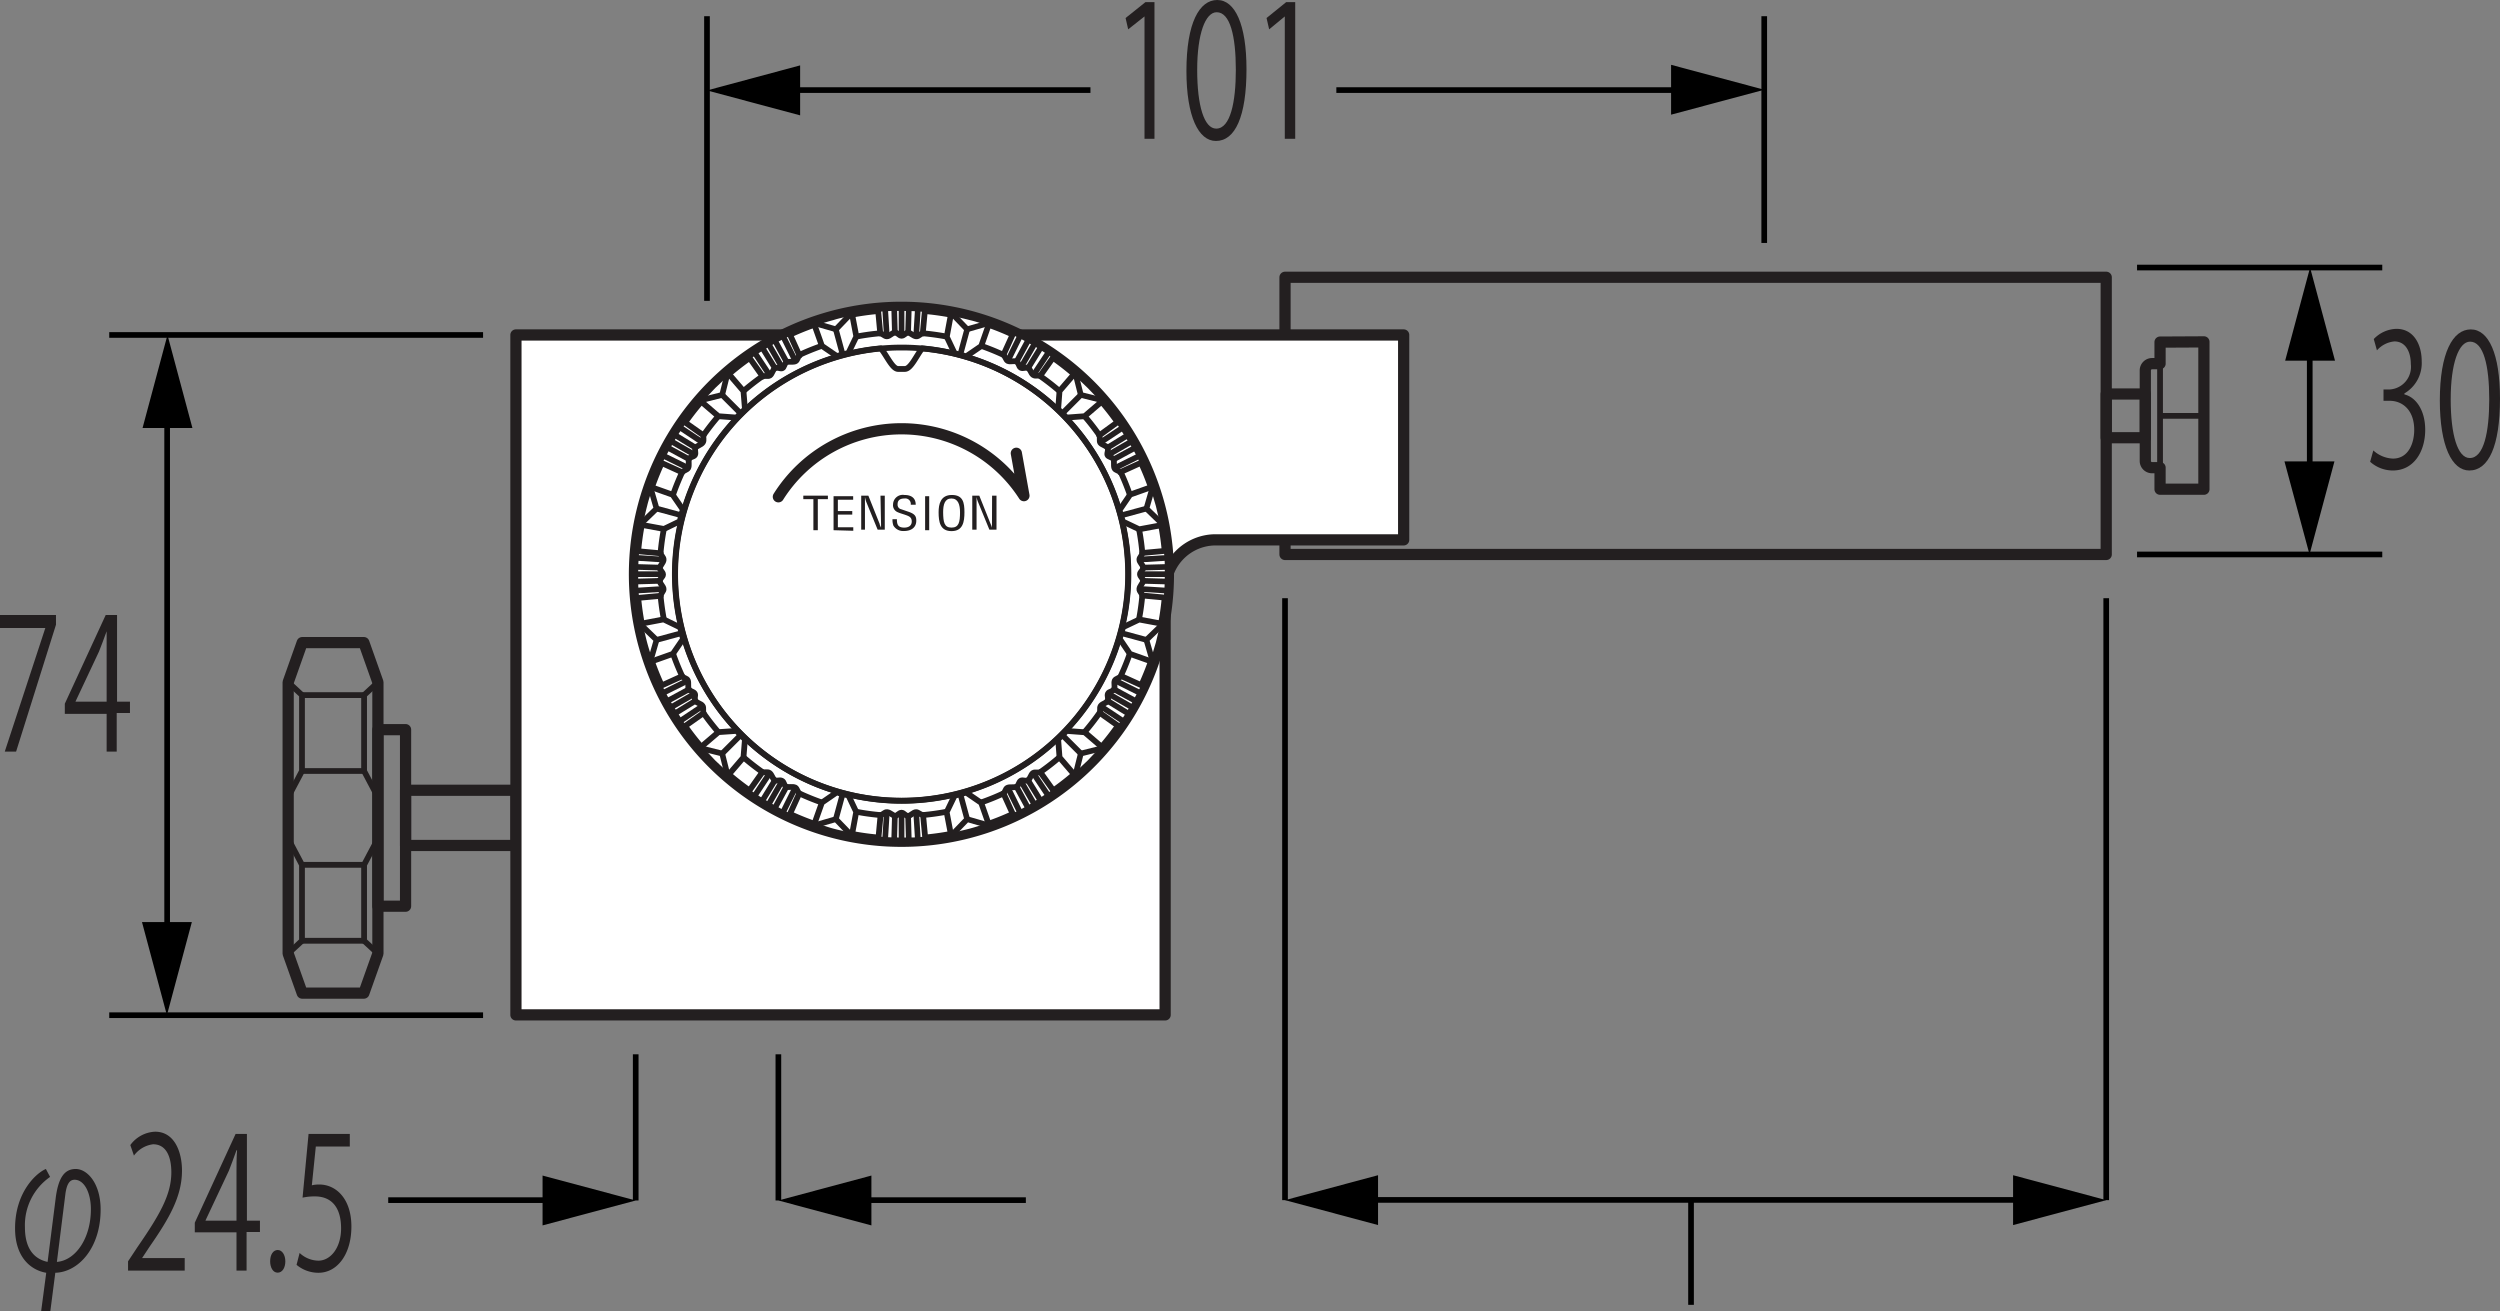 <svg xmlns="http://www.w3.org/2000/svg" id="&#x30EC;&#x30A4;&#x30E4;&#x30FC;_1" data-name="&#x30EC;&#x30A4;&#x30E4;&#x30FC; 1" viewBox="0 0 220.62 115.72"><rect x="0" y="0" width="220.62" height="115.72" fill="#808080" stroke="none"/><defs><style>.cls-1,.cls-2,.cls-4,.cls-6,.cls-8{fill:none;}.cls-1,.cls-2,.cls-3,.cls-4,.cls-5,.cls-6{stroke:#231f20;stroke-linejoin:round;}.cls-1,.cls-3,.cls-4{stroke-width:0.99px;}.cls-2,.cls-5{stroke-width:0.51px;}.cls-3,.cls-5{fill:#fff;}.cls-4{stroke-linecap:round;}.cls-6,.cls-8{stroke-width:0.5px;}.cls-7{fill:#231f20;}.cls-8{stroke:#000;stroke-miterlimit:3.86;}</style></defs><title>SMZ_C-FMA</title><rect class="cls-1" x="35.79" y="69.74" width="9.75" height="4.87"></rect><rect class="cls-1" x="33.35" y="64.39" width="2.44" height="15.58"></rect><polygon class="cls-1" points="33.35 60.21 33.35 84.15 32.11 87.64 26.67 87.64 25.43 84.15 25.43 60.21 26.67 56.71 32.11 56.71 33.35 60.21"></polygon><rect class="cls-1" x="185.87" y="34.77" width="3.45" height="3.86"></rect><rect class="cls-1" x="113.4" y="24.47" width="72.47" height="24.46"></rect><line class="cls-2" x1="190.62" y1="36.7" x2="194.49" y2="36.7"></line><path class="cls-1" d="M190.62,30.19v1.9h-.71a.6.6,0,0,0-.59.59v8a.59.59,0,0,0,.59.59h.71v1.9h3.87v-13Z"></path><line class="cls-2" x1="190.62" y1="41.31" x2="190.62" y2="32.09"></line><polyline class="cls-2" points="25.43 60.21 26.65 61.34 26.65 68.04 25.43 70.35"></polyline><polyline class="cls-2" points="25.43 74.01 26.65 76.32 26.65 83.02 25.43 84.15"></polyline><polyline class="cls-2" points="33.35 60.21 32.13 61.34 32.13 68.04 33.35 70.35"></polyline><polyline class="cls-2" points="33.35 74.01 32.13 76.32 32.13 83.02 33.35 84.15"></polyline><line class="cls-2" x1="26.65" y1="61.34" x2="32.13" y2="61.34"></line><line class="cls-2" x1="26.65" y1="68.04" x2="32.13" y2="68.04"></line><line class="cls-2" x1="26.65" y1="76.32" x2="32.13" y2="76.32"></line><line class="cls-2" x1="26.65" y1="83.02" x2="32.13" y2="83.02"></line><line class="cls-2" x1="92.33" y1="89.59" x2="92.33" y2="70.5"></line><path class="cls-3" d="M102.82,52.1a4.46,4.46,0,0,1,4.46-4.46h16.59V29.56H45.53v60h57.29Z"></path><path class="cls-3" d="M103.11,50.67A23.56,23.56,0,1,1,79.56,27.12,23.56,23.56,0,0,1,103.11,50.67Z"></path><path class="cls-2" d="M99.58,50.67a20,20,0,1,1-20-20A20,20,0,0,1,99.58,50.67Z"></path><path class="cls-4" d="M68.69,43.84a12.84,12.84,0,0,1,21.67-.1L89.69,40"></path><path class="cls-2" d="M100.89,50.67A21.34,21.34,0,1,1,79.56,29.33,21.33,21.33,0,0,1,100.89,50.67Z"></path><path class="cls-2" d="M81.38,30.74c-.51.64-1,1.82-1.53,1.82h-.59c-.51,0-1-1.18-1.53-1.82a20,20,0,1,0,3.65,0Z"></path><path class="cls-5" d="M78.26,29.68c.26,0,.46-.32.71-.33s.37.28.59.28.38-.29.58-.28.46.31.71.33.4-.27.58-.25l.2-2.16q-1-.09-2.07-.09c-.7,0-1.39,0-2.08.09l.2,2.16C77.84,29.41,78.08,29.69,78.26,29.68Z"></path><line class="cls-6" x1="79.56" y1="27.21" x2="79.56" y2="29.63"></line><line class="cls-6" x1="80.2" y1="27.21" x2="80.14" y2="29.34"></line><line class="cls-6" x1="81" y1="27.25" x2="80.85" y2="29.67"></line><line class="cls-6" x1="78.91" y1="27.21" x2="78.97" y2="29.33"></line><line class="cls-6" x1="78.11" y1="27.25" x2="78.26" y2="29.67"></line><path class="cls-5" d="M88.93,31.85c.24.11.56-.05.78.07s.18.42.37.53.47-.06.64,0,.25.5.46.64.47,0,.62.07l1.25-1.77c-.56-.39-1.14-.77-1.75-1.12s-1.22-.66-1.84-.95l-.91,2C88.7,31.41,88.77,31.77,88.93,31.85Z"></path><line class="cls-6" x1="91.29" y1="30.35" x2="90.08" y2="32.45"></line><line class="cls-6" x1="91.84" y1="30.68" x2="90.73" y2="32.48"></line><line class="cls-6" x1="92.52" y1="31.11" x2="91.18" y2="33.13"></line><line class="cls-6" x1="90.73" y1="30.04" x2="89.72" y2="31.9"></line><line class="cls-6" x1="90.01" y1="29.67" x2="88.94" y2="31.84"></line><path class="cls-5" d="M97.09,39.06c.14.21.51.24.64.45s-.06.46,0,.64.44.19.53.37,0,.55.08.78.43.21.5.38l2-.91c-.29-.62-.6-1.24-1-1.84s-.73-1.19-1.12-1.75L97,38.43C97.11,38.56,97,38.91,97.09,39.06Z"></path><line class="cls-6" x1="99.88" y1="38.94" x2="97.78" y2="40.15"></line><line class="cls-6" x1="100.19" y1="39.5" x2="98.33" y2="40.51"></line><line class="cls-6" x1="100.56" y1="40.22" x2="98.39" y2="41.3"></line><line class="cls-6" x1="99.55" y1="38.39" x2="97.75" y2="39.5"></line><line class="cls-6" x1="99.12" y1="37.71" x2="97.1" y2="39.05"></line><path class="cls-5" d="M100.55,49.38c0,.26.32.46.33.71s-.28.37-.28.58.29.39.28.59-.31.46-.33.71.27.4.25.58l2.16.2c.06-.69.09-1.38.09-2.08s0-1.38-.09-2.07l-2.16.2C100.82,49,100.54,49.2,100.55,49.38Z"></path><line class="cls-6" x1="103.02" y1="50.67" x2="100.6" y2="50.67"></line><line class="cls-6" x1="103.02" y1="51.32" x2="100.89" y2="51.26"></line><line class="cls-6" x1="102.98" y1="52.12" x2="100.56" y2="51.97"></line><line class="cls-6" x1="103.02" y1="50.03" x2="100.9" y2="50.09"></line><line class="cls-6" x1="102.98" y1="49.23" x2="100.56" y2="49.38"></line><path class="cls-5" d="M98.38,60.05c-.11.24.05.56-.07.78s-.43.18-.53.37.06.47,0,.64-.5.25-.64.45,0,.48-.07.63l1.77,1.25c.39-.56.77-1.14,1.12-1.75s.66-1.22,1-1.84l-2-.91C98.82,59.82,98.46,59.89,98.38,60.05Z"></path><line class="cls-6" x1="99.88" y1="62.41" x2="97.78" y2="61.2"></line><line class="cls-6" x1="99.55" y1="62.96" x2="97.75" y2="61.85"></line><line class="cls-6" x1="99.12" y1="63.64" x2="97.1" y2="62.3"></line><line class="cls-6" x1="100.19" y1="61.85" x2="98.33" y2="60.84"></line><line class="cls-6" x1="100.56" y1="61.13" x2="98.39" y2="60.05"></line><path class="cls-5" d="M91.17,68.21c-.21.14-.24.51-.45.64s-.46-.06-.64.05-.19.44-.37.53-.55,0-.78.08-.21.43-.38.5l.91,2c.62-.29,1.24-.6,1.84-1s1.19-.73,1.75-1.12L91.8,68.14C91.67,68.23,91.32,68.11,91.17,68.21Z"></path><line class="cls-6" x1="91.29" y1="71" x2="90.08" y2="68.9"></line><line class="cls-6" x1="90.73" y1="71.31" x2="89.72" y2="69.45"></line><line class="cls-6" x1="90.01" y1="71.68" x2="88.94" y2="69.51"></line><line class="cls-6" x1="91.84" y1="70.67" x2="90.73" y2="68.87"></line><line class="cls-6" x1="92.52" y1="70.23" x2="91.18" y2="68.22"></line><path class="cls-5" d="M80.85,71.67c-.26,0-.46.32-.71.33s-.37-.28-.58-.28S79.17,72,79,72s-.46-.31-.71-.33-.4.27-.58.25l-.2,2.16c.69.06,1.38.09,2.08.09s1.38,0,2.07-.09l-.2-2.16C81.27,71.93,81,71.66,80.85,71.67Z"></path><line class="cls-6" x1="79.56" y1="74.14" x2="79.56" y2="71.72"></line><line class="cls-6" x1="78.91" y1="74.13" x2="78.97" y2="72.01"></line><line class="cls-6" x1="78.11" y1="74.1" x2="78.26" y2="71.68"></line><line class="cls-6" x1="80.2" y1="74.13" x2="80.14" y2="72.02"></line><line class="cls-6" x1="81" y1="74.1" x2="80.85" y2="71.68"></line><path class="cls-5" d="M70.18,69.5c-.24-.11-.56,0-.78-.07S69.22,69,69,68.9s-.47.06-.64-.05-.25-.5-.45-.64-.48,0-.63-.07l-1.25,1.77c.56.39,1.14.77,1.75,1.12s1.22.66,1.84,1l.91-2C70.41,69.94,70.34,69.58,70.18,69.5Z"></path><line class="cls-6" x1="67.82" y1="71" x2="69.03" y2="68.9"></line><line class="cls-6" x1="67.27" y1="70.67" x2="68.38" y2="68.86"></line><line class="cls-6" x1="66.59" y1="70.24" x2="67.93" y2="68.22"></line><line class="cls-6" x1="68.38" y1="71.31" x2="69.39" y2="69.45"></line><line class="cls-6" x1="69.1" y1="71.68" x2="70.18" y2="69.51"></line><path class="cls-5" d="M62,62.29c-.14-.21-.51-.24-.64-.45s.06-.46-.05-.64-.44-.19-.53-.37,0-.56-.08-.78-.43-.21-.5-.38l-2,.91c.29.62.6,1.24,1,1.84s.73,1.19,1.12,1.75l1.77-1.25C62,62.79,62.12,62.44,62,62.29Z"></path><line class="cls-6" x1="59.23" y1="62.41" x2="61.33" y2="61.2"></line><line class="cls-6" x1="58.92" y1="61.85" x2="60.78" y2="60.84"></line><line class="cls-6" x1="58.55" y1="61.13" x2="60.72" y2="60.05"></line><line class="cls-6" x1="59.56" y1="62.96" x2="61.36" y2="61.85"></line><line class="cls-6" x1="60" y1="63.64" x2="62.01" y2="62.3"></line><path class="cls-5" d="M58.56,52c0-.26-.32-.46-.33-.71s.28-.37.28-.59-.29-.38-.28-.58.31-.46.33-.71-.27-.4-.25-.58l-2.16-.2q-.09,1-.09,2.07c0,.7,0,1.39.09,2.08l2.16-.2C58.3,52.39,58.57,52.15,58.56,52Z"></path><line class="cls-6" x1="56.09" y1="50.67" x2="58.51" y2="50.67"></line><line class="cls-6" x1="56.1" y1="50.03" x2="58.22" y2="50.09"></line><line class="cls-6" x1="56.13" y1="49.23" x2="58.55" y2="49.38"></line><line class="cls-6" x1="56.1" y1="51.32" x2="58.21" y2="51.26"></line><line class="cls-6" x1="56.13" y1="52.12" x2="58.55" y2="51.97"></line><path class="cls-5" d="M60.73,41.3c.11-.24,0-.56.07-.78s.43-.18.53-.37-.06-.47.05-.64.5-.25.64-.46,0-.47.07-.62l-1.77-1.25c-.39.56-.77,1.14-1.12,1.75s-.66,1.22-1,1.84l2,.91C60.29,41.53,60.65,41.46,60.73,41.3Z"></path><line class="cls-6" x1="59.23" y1="38.94" x2="61.33" y2="40.15"></line><line class="cls-6" x1="59.56" y1="38.39" x2="61.37" y2="39.5"></line><line class="cls-6" x1="59.99" y1="37.71" x2="62.01" y2="39.05"></line><line class="cls-6" x1="58.92" y1="39.5" x2="60.78" y2="40.51"></line><line class="cls-6" x1="58.55" y1="40.22" x2="60.72" y2="41.29"></line><path class="cls-5" d="M67.94,33.14c.21-.14.24-.51.45-.64s.46.06.64,0,.19-.44.37-.53.56,0,.78-.08.21-.43.38-.5l-.91-2c-.62.29-1.24.6-1.84.95s-1.19.73-1.75,1.12l1.25,1.77C67.44,33.12,67.79,33.24,67.94,33.14Z"></path><line class="cls-6" x1="67.82" y1="30.35" x2="69.03" y2="32.45"></line><line class="cls-6" x1="68.38" y1="30.04" x2="69.39" y2="31.9"></line><line class="cls-6" x1="69.1" y1="29.67" x2="70.18" y2="31.84"></line><line class="cls-6" x1="67.27" y1="30.68" x2="68.38" y2="32.48"></line><line class="cls-6" x1="66.59" y1="31.11" x2="67.93" y2="33.13"></line><path class="cls-5" d="M85.64,28c-.57-.15-1.13-.27-1.7-.38l-.39,2.1.69,1.45.51.13a4.91,4.91,0,0,1,.51.15l1.33-.91.7-2C86.75,28.31,86.2,28.13,85.64,28Z"></path><polyline class="cls-6" points="83.94 27.6 85.35 29.06 87.29 28.5"></polyline><line class="cls-6" x1="85.35" y1="29.06" x2="84.77" y2="31.2"></line><path class="cls-5" d="M96.17,34.06c-.41-.41-.84-.8-1.28-1.17L93.5,34.51l-.12,1.6.38.37.36.37,1.6-.12,1.62-1.39C97,34.91,96.58,34.48,96.17,34.06Z"></path><polyline class="cls-6" points="94.89 32.89 95.38 34.85 97.34 35.34"></polyline><line class="cls-6" x1="95.38" y1="34.85" x2="93.81" y2="36.42"></line><path class="cls-5" d="M102.25,44.59c-.15-.56-.33-1.11-.52-1.65l-2,.71L98.81,45c0,.17.1.34.14.51s.09.34.13.51l1.45.69,2.1-.39C102.52,45.73,102.4,45.16,102.25,44.59Z"></path><polyline class="cls-6" points="101.73 42.94 101.17 44.88 102.63 46.29"></polyline><line class="cls-6" x1="101.17" y1="44.88" x2="99.03" y2="45.46"></line><path class="cls-5" d="M102.25,56.76c.15-.57.27-1.14.38-1.7l-2.1-.39-1.45.69c0,.17-.08.34-.13.51s-.09.34-.14.5l.9,1.33,2,.71C101.92,57.87,102.1,57.32,102.25,56.76Z"></path><polyline class="cls-6" points="102.63 55.06 101.17 56.47 101.73 58.41"></polyline><line class="cls-6" x1="101.17" y1="56.47" x2="99.03" y2="55.89"></line><path class="cls-5" d="M96.17,67.29c.41-.42.8-.85,1.17-1.28l-1.62-1.39-1.6-.12-.36.37-.38.37.12,1.6,1.39,1.62C95.32,68.09,95.75,67.7,96.17,67.29Z"></path><polyline class="cls-6" points="97.34 66.01 95.38 66.5 94.89 68.46"></polyline><line class="cls-6" x1="95.38" y1="66.5" x2="93.81" y2="64.93"></line><path class="cls-5" d="M85.64,73.37c.56-.15,1.11-.33,1.65-.52l-.7-2-1.33-.91a4.91,4.91,0,0,1-.51.15l-.51.13-.7,1.45.4,2.1C84.51,73.64,85.07,73.52,85.64,73.37Z"></path><polyline class="cls-6" points="87.29 72.85 85.35 72.29 83.94 73.75"></polyline><line class="cls-6" x1="85.35" y1="72.29" x2="84.77" y2="70.15"></line><path class="cls-5" d="M73.48,73.37c.56.15,1.13.27,1.69.38l.39-2.1-.69-1.46a4.7,4.7,0,0,1-.51-.12c-.17,0-.34-.1-.51-.15l-1.32.91-.71,2C72.36,73,72.91,73.22,73.48,73.37Z"></path><polyline class="cls-6" points="75.17 73.75 73.76 72.29 71.82 72.85"></polyline><line class="cls-6" x1="73.76" y1="72.29" x2="74.34" y2="70.15"></line><path class="cls-5" d="M62.94,67.29c.42.41.85.8,1.28,1.17l1.39-1.62.13-1.6c-.13-.12-.26-.24-.38-.37L65,64.5l-1.6.11L61.77,66C62.14,66.44,62.53,66.87,62.94,67.29Z"></path><polyline class="cls-6" points="64.22 68.46 63.73 66.5 61.77 66.01"></polyline><line class="cls-6" x1="63.73" y1="66.5" x2="65.3" y2="64.93"></line><path class="cls-5" d="M56.86,56.76c.15.56.33,1.11.52,1.65l2-.71.91-1.33a4.13,4.13,0,0,1-.15-.5c0-.17-.09-.34-.13-.51l-1.45-.7-2.1.4C56.59,55.62,56.71,56.19,56.86,56.76Z"></path><polyline class="cls-6" points="57.38 58.41 57.94 56.47 56.48 55.06"></polyline><line class="cls-6" x1="57.94" y1="56.47" x2="60.08" y2="55.89"></line><path class="cls-5" d="M56.86,44.59c-.15.57-.27,1.13-.38,1.7l2.11.39L60,46a4.7,4.7,0,0,1,.12-.51c0-.17.1-.34.15-.51l-.91-1.32-2-.71C57.19,43.48,57,44,56.86,44.59Z"></path><polyline class="cls-6" points="56.48 46.29 57.94 44.88 57.38 42.94"></polyline><line class="cls-6" x1="57.94" y1="44.88" x2="60.08" y2="45.46"></line><path class="cls-5" d="M62.94,34.06c-.41.42-.8.84-1.17,1.28l1.62,1.39,1.6.12.37-.37c.12-.13.25-.25.38-.37l-.13-1.6-1.39-1.62C63.79,33.26,63.36,33.65,62.94,34.06Z"></path><polyline class="cls-6" points="61.77 35.34 63.73 34.85 64.22 32.88"></polyline><line class="cls-6" x1="63.73" y1="34.85" x2="65.3" y2="36.42"></line><path class="cls-5" d="M73.48,28c-.57.15-1.12.33-1.66.52l.71,2,1.33.91a4.13,4.13,0,0,1,.5-.15l.51-.13.7-1.45-.4-2.1C74.61,27.71,74,27.83,73.48,28Z"></path><polyline class="cls-6" points="71.82 28.5 73.77 29.06 75.17 27.6"></polyline><line class="cls-6" x1="73.76" y1="29.06" x2="74.34" y2="31.2"></line><path class="cls-7" d="M70.89,43.74h2.17v.31h-.89v2.74h-.39V44.05h-.89Z"></path><path class="cls-7" d="M73.56,46.79v-3h1.73v.31H73.94v1h1.27v.31H73.94v1.12H75.3v.31Z"></path><path class="cls-7" d="M77.7,43.74h.38v3h-.63l-1-2.44a2.35,2.35,0,0,1-.12-.46h0c0,.16,0,.32,0,.47v2.43H76v-3h.63l1,2.5c0,.09.07.19.12.33h0c0-.11,0-.23,0-.34Z"></path><path class="cls-7" d="M80.37,44.54a.48.48,0,0,0-.54-.55c-.56,0-.62.3-.62.54a.4.4,0,0,0,.32.41l.55.19c.66.21.78.42.78.82,0,.57-.41.91-1.08.91a1,1,0,0,1-.94-.48,1.52,1.52,0,0,1-.08-.56h.39c0,.45.08.74.65.74.39,0,.66-.18.66-.54s-.21-.46-.56-.58c-.19-.07-.49-.15-.68-.24a.66.66,0,0,1-.41-.69.86.86,0,0,1,1-.83c.64,0,1,.29,1,.86Z"></path><path class="cls-7" d="M81.64,46.79v-3H82v3Z"></path><path class="cls-7" d="M84.72,45.21c0,.88-.11,1.35-.75,1.35s-.73-.47-.74-1.35c0-.68.14-1.22.73-1.22S84.72,44.53,84.72,45.21Zm-1.89,0c0,.84.13,1.66,1.14,1.66s1.14-.82,1.14-1.66S85,43.68,84,43.68,82.83,44.5,82.83,45.2Z"></path><path class="cls-7" d="M87.55,43.74h.39v3h-.63l-1-2.44a1.79,1.79,0,0,1-.13-.46h0c0,.16,0,.32,0,.47v2.43h-.38v-3h.62l1,2.5a1.54,1.54,0,0,1,.12.33h0c0-.11,0-.23,0-.34Z"></path><line class="cls-8" x1="62.39" y1="26.55" x2="62.39" y2="1.43"></line><line class="cls-8" x1="155.69" y1="21.44" x2="155.69" y2="1.43"></line><line class="cls-8" x1="69.11" y1="7.95" x2="96.23" y2="7.95"></line><line class="cls-8" x1="117.93" y1="7.95" x2="148.97" y2="7.95"></line><polygon points="147.47 10.12 155.69 7.92 147.47 5.72 147.47 10.12"></polygon><polygon points="70.61 5.77 62.39 7.98 70.61 10.18 70.61 5.77"></polygon><path class="cls-7" d="M101,12.25V1.45h0L99.56,2.59l-.23-1,1.75-1.4h.8V12.25Z"></path><path class="cls-7" d="M104.7,6.26C104.7,2,105.85,0,107.42,0S110,2.16,110,6.1c0,4.19-1,6.34-2.7,6.34C105.77,12.44,104.7,10.29,104.7,6.26Zm4.36-.09c0-3-.51-5.09-1.69-5.09-1,0-1.72,1.91-1.72,5.09s.62,5.18,1.68,5.18C108.58,11.35,109.06,9,109.06,6.17Z"></path><path class="cls-7" d="M113.38,12.25V1.45h0L112,2.59l-.23-1L113.5.19h.8V12.25Z"></path><line class="cls-8" x1="185.87" y1="105.91" x2="185.87" y2="52.79"></line><line class="cls-8" x1="113.4" y1="105.91" x2="113.4" y2="52.79"></line><polygon points="177.65 103.71 185.87 105.91 177.65 108.11 177.65 103.71"></polygon><polyline class="cls-8" points="120.11 105.89 138.43 105.89 161.54 105.89 179.15 105.89"></polyline><polygon points="121.61 103.71 113.4 105.91 121.61 108.11 121.61 103.71"></polygon><line class="cls-8" x1="68.69" y1="105.94" x2="68.69" y2="93.04"></line><line class="cls-8" x1="56.1" y1="105.94" x2="56.1" y2="93.04"></line><line class="cls-8" x1="49.39" y1="105.91" x2="34.26" y2="105.91"></line><polygon points="47.88 103.74 56.1 105.94 47.88 108.14 47.88 103.74"></polygon><line class="cls-8" x1="75.4" y1="105.91" x2="90.53" y2="105.91"></line><polygon points="76.9 103.74 68.69 105.94 76.9 108.14 76.9 103.74"></polygon><path class="cls-7" d="M4.42,103.86A5.19,5.19,0,0,0,2.2,108.3c0,2.24,1.13,2.87,2,3.06l.71-5.59c.22-1.77.74-2.61,1.77-2.61s2.2,1.28,2.2,3.58c0,3.39-1.95,5.52-4,5.58l-.44,3.4H3.63l.45-3.4c-1.32-.22-2.75-1.33-2.75-3.92,0-3.16,1.84-4.87,2.72-5.24Zm.6,7.5c1.65-.13,3-2.08,3-4.64,0-1.48-.59-2.61-1.44-2.61-.47,0-.71.44-.82,1.34Z"></path><path class="cls-7" d="M16.3,112.13h-5v-.82l.82-1.24c2-2.9,3-4.65,3-6.62,0-1.28-.4-2.47-1.61-2.47a2.48,2.48,0,0,0-1.69,1l-.32-.93a2.85,2.85,0,0,1,2.19-1.18c1.7,0,2.37,1.77,2.37,3.43,0,2.27-1.11,4.2-2.86,6.72l-.66,1v0H16.3Z"></path><path class="cls-7" d="M21.76,112.13h-.89v-3.38H17.19v-.85l3.6-7.83h1v7.65h1.15v1H21.76Zm-3.62-4.41h2.73v-4.28c0-.66,0-1.31.05-1.93h-.05c-.26.74-.46,1.25-.67,1.8l-2.06,4.38Z"></path><path class="cls-7" d="M23.84,111.31c0-.61.28-1,.67-1s.67.44.67,1-.26,1-.68,1S23.84,111.84,23.84,111.31Z"></path><path class="cls-7" d="M30.87,100.07v1.11h-3l-.35,3.42a2.73,2.73,0,0,1,.65-.07c1.5,0,2.84,1.27,2.84,3.71s-1.24,4.08-2.91,4.08a3,3,0,0,1-1.93-.7l.27-1.05a2.46,2.46,0,0,0,1.66.68c1.06,0,2-1.12,2-2.85s-.74-2.82-2.32-2.82a5.06,5.06,0,0,0-1.08.11l.53-5.62Z"></path><path class="cls-7" d="M212.19,34.81c1,.24,1.83,1.38,1.83,3.12,0,1.91-1,3.59-2.86,3.59a3,3,0,0,1-2-.77l.28-1a2.73,2.73,0,0,0,1.73.72c1.41,0,1.88-1.42,1.88-2.53,0-1.77-1.05-2.57-2.16-2.57h-.55v-1h.55a2,2,0,0,0,1.86-2.24c0-1.05-.44-2-1.45-2a2.33,2.33,0,0,0-1.54.79l-.28-1a2.87,2.87,0,0,1,2-.9c1.54,0,2.23,1.4,2.23,2.85a3.1,3.1,0,0,1-1.53,2.85Z"></path><path class="cls-7" d="M215.31,35.34c0-4.22,1.15-6.27,2.73-6.27s2.58,2.16,2.58,6.11c0,4.18-1,6.34-2.71,6.34C216.38,41.52,215.31,39.36,215.31,35.34Zm4.36-.1c0-3-.51-5.09-1.69-5.09-1,0-1.71,1.92-1.71,5.09s.62,5.18,1.68,5.18C219.2,40.42,219.67,38.11,219.67,35.24Z"></path><line class="cls-8" x1="188.59" y1="48.93" x2="210.23" y2="48.93"></line><line class="cls-8" x1="188.59" y1="23.61" x2="210.23" y2="23.61"></line><line class="cls-8" x1="203.83" y1="42.22" x2="203.83" y2="30.33"></line><polygon points="201.66 31.83 203.86 23.61 206.06 31.83 201.66 31.83"></polygon><polygon points="206.01 40.72 203.81 48.93 201.6 40.72 206.01 40.72"></polygon><path class="cls-7" d="M0,54.27H4.94v.86L1.42,66.33h-1L4,55.42v0H0Z"></path><path class="cls-7" d="M10.3,66.33H9.41V63H5.72V62.1l3.61-7.83h1v7.65h1.14v1H10.3ZM6.67,61.92H9.41V57.64c0-.66,0-1.31,0-1.93h0c-.26.74-.47,1.25-.68,1.8L6.67,61.89Z"></path><line class="cls-8" x1="9.64" y1="89.59" x2="42.63" y2="89.59"></line><line class="cls-8" x1="9.64" y1="29.56" x2="42.63" y2="29.56"></line><line class="cls-8" x1="14.75" y1="82.87" x2="14.75" y2="36.27"></line><polygon points="12.58 37.77 14.78 29.56 16.98 37.77 12.58 37.77"></polygon><polygon points="16.93 81.37 14.73 89.59 12.53 81.37 16.93 81.37"></polygon><line class="cls-8" x1="149.23" y1="105.91" x2="149.23" y2="115.15"></line></svg>